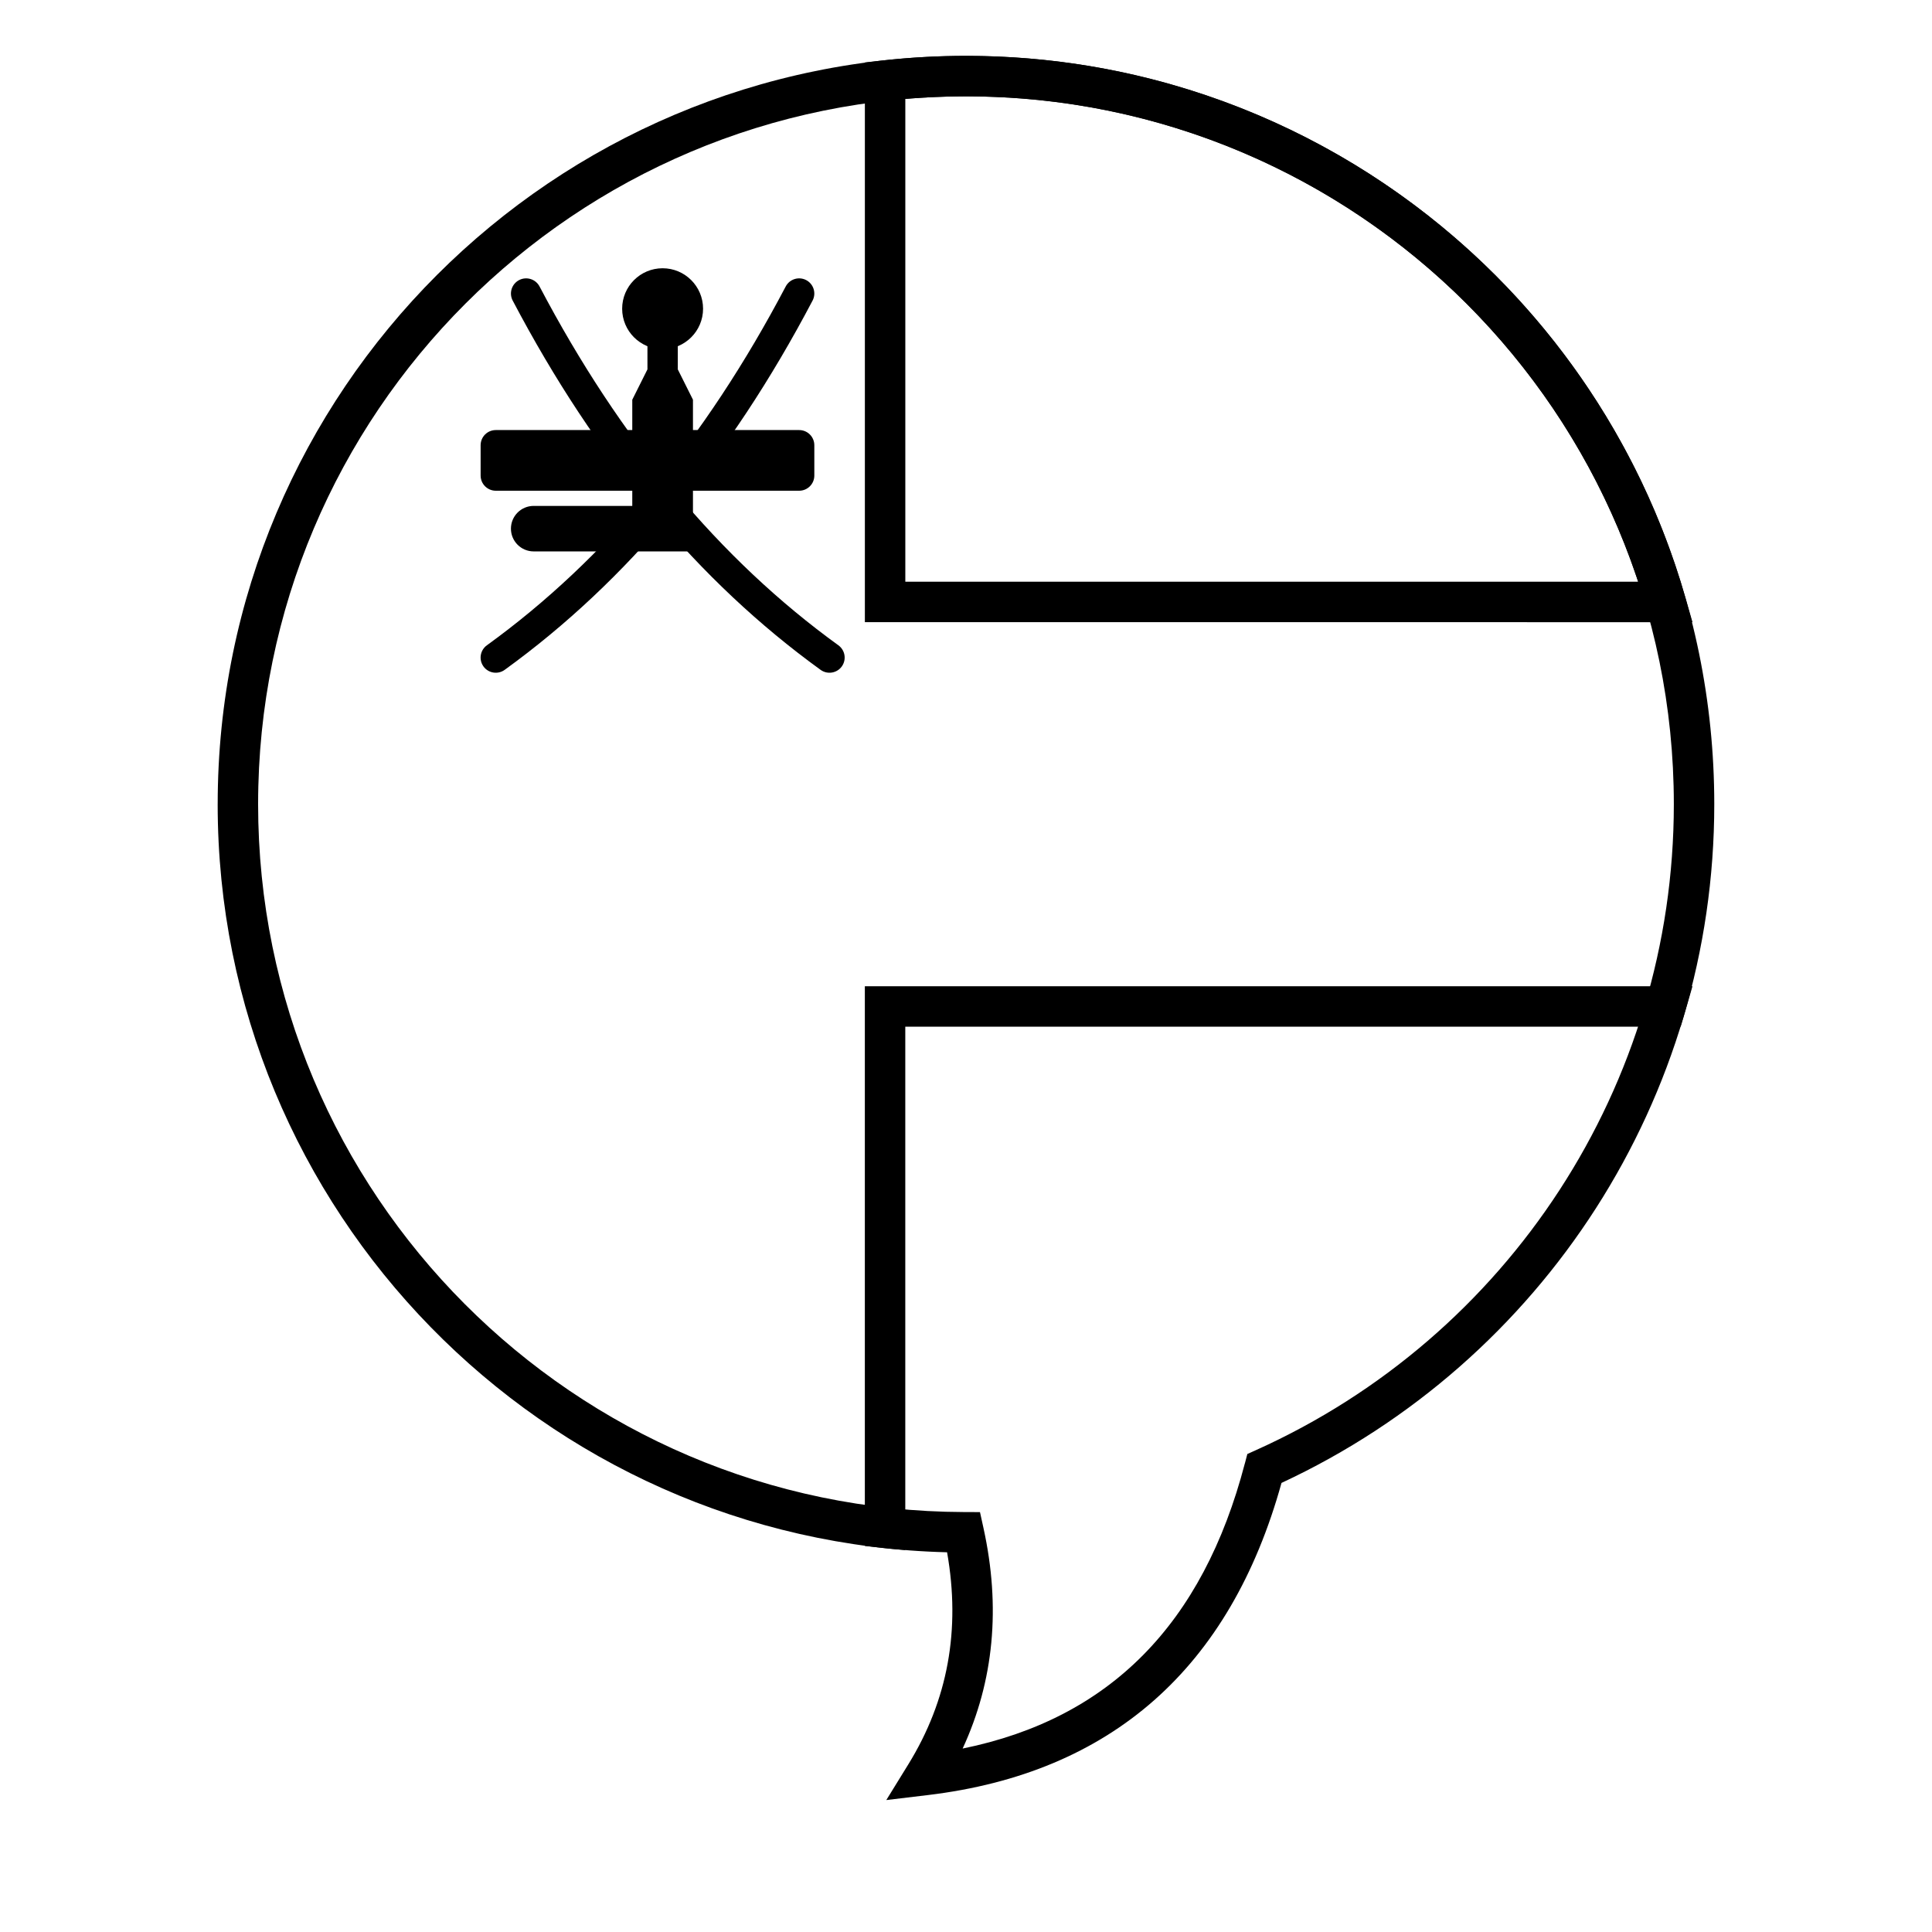 <?xml version="1.0" encoding="UTF-8"?>
<!-- Uploaded to: SVG Repo, www.svgrepo.com, Generator: SVG Repo Mixer Tools -->
<svg fill="#000000" width="800px" height="800px" version="1.1" viewBox="144 144 512 512" xmlns="http://www.w3.org/2000/svg">
 <g>
  <path d="m589.39 416.08h-205.48v138.71c-1.984-0.16-3.969-0.348-5.945-0.566l-4.773-0.527v-148.33h219.33l-1.977 6.844c-0.375 1.297-0.762 2.59-1.16 3.875zm-189.39-246.55c-5.394 0-10.754 0.227-16.082 0.68v127.95h194.22c-25.098-75.957-96.449-128.63-178.14-128.63zm-26.801 139.35v-148.33l4.773-0.527c7.277-0.805 14.629-1.211 22.027-1.211 88.926 0 166.27 59.047 190.55 143.23l1.977 6.844z"/>
  <path d="m279.87 223.66c21.953 41.75 49.148 74.387 81.598 97.859 1.797 1.301 4.312 0.898 5.613-0.898 1.301-1.801 0.898-4.312-0.902-5.613-31.395-22.715-57.793-54.395-79.191-95.09-1.035-1.965-3.465-2.719-5.43-1.688-1.965 1.035-2.719 3.465-1.688 5.43z"/>
  <path d="m359.34 223.66c-21.953 41.75-49.148 74.387-81.598 97.859-1.801 1.301-4.312 0.898-5.613-0.898-1.301-1.801-0.898-4.312 0.902-5.613 31.395-22.715 57.793-54.395 79.191-95.09 1.035-1.965 3.465-2.719 5.43-1.688 1.965 1.035 2.719 3.465 1.688 5.43z"/>
  <path d="m275.39 257.97h80.395c2.219 0 4.019 1.797 4.019 4.019v8.039c0 2.219-1.801 4.019-4.019 4.019h-80.395c-2.223 0-4.019-1.801-4.019-4.019v-8.039c0-2.223 1.797-4.019 4.019-4.019z"/>
  <path d="m311.56 249.93 4.019-8.039v-16.047h8.043v16.047l4.019 8.039v40.199h-42.211c-3.328 0-6.027-2.699-6.027-6.031 0-3.328 2.699-6.027 6.027-6.027h26.129z"/>
  <path d="m330.32 225.81c0 5.922-4.801 10.719-10.723 10.719-5.918 0-10.719-4.797-10.719-10.719 0-5.918 4.801-10.719 10.719-10.719 5.922 0 10.723 4.801 10.723 10.719"/>
  <path d="m201.69 357.12c0-109.52 88.785-198.31 198.31-198.31 109.52 0 198.3 88.785 198.3 198.31 0 77.938-45.375 147.6-114.69 179.87-13.598 49.047-45.078 76.891-93.699 82.719l-11.031 1.324 5.832-9.457c10.48-17.004 13.906-35.656 10.273-56.207-107.23-2.656-193.3-90.422-193.3-198.25zm272.22 174.69 0.648-2.481 2.336-1.051c66.809-30.066 110.69-96.609 110.69-171.16 0-103.6-83.984-187.59-187.59-187.59-103.61 0-187.59 83.988-187.59 187.59 0 103.39 83.652 187.28 187.01 187.59l4.293 0.016 0.922 4.195c4.617 20.977 2.777 40.527-5.516 58.465 38.91-7.922 63.637-32.895 74.789-75.574z"/>
 </g>
</svg>